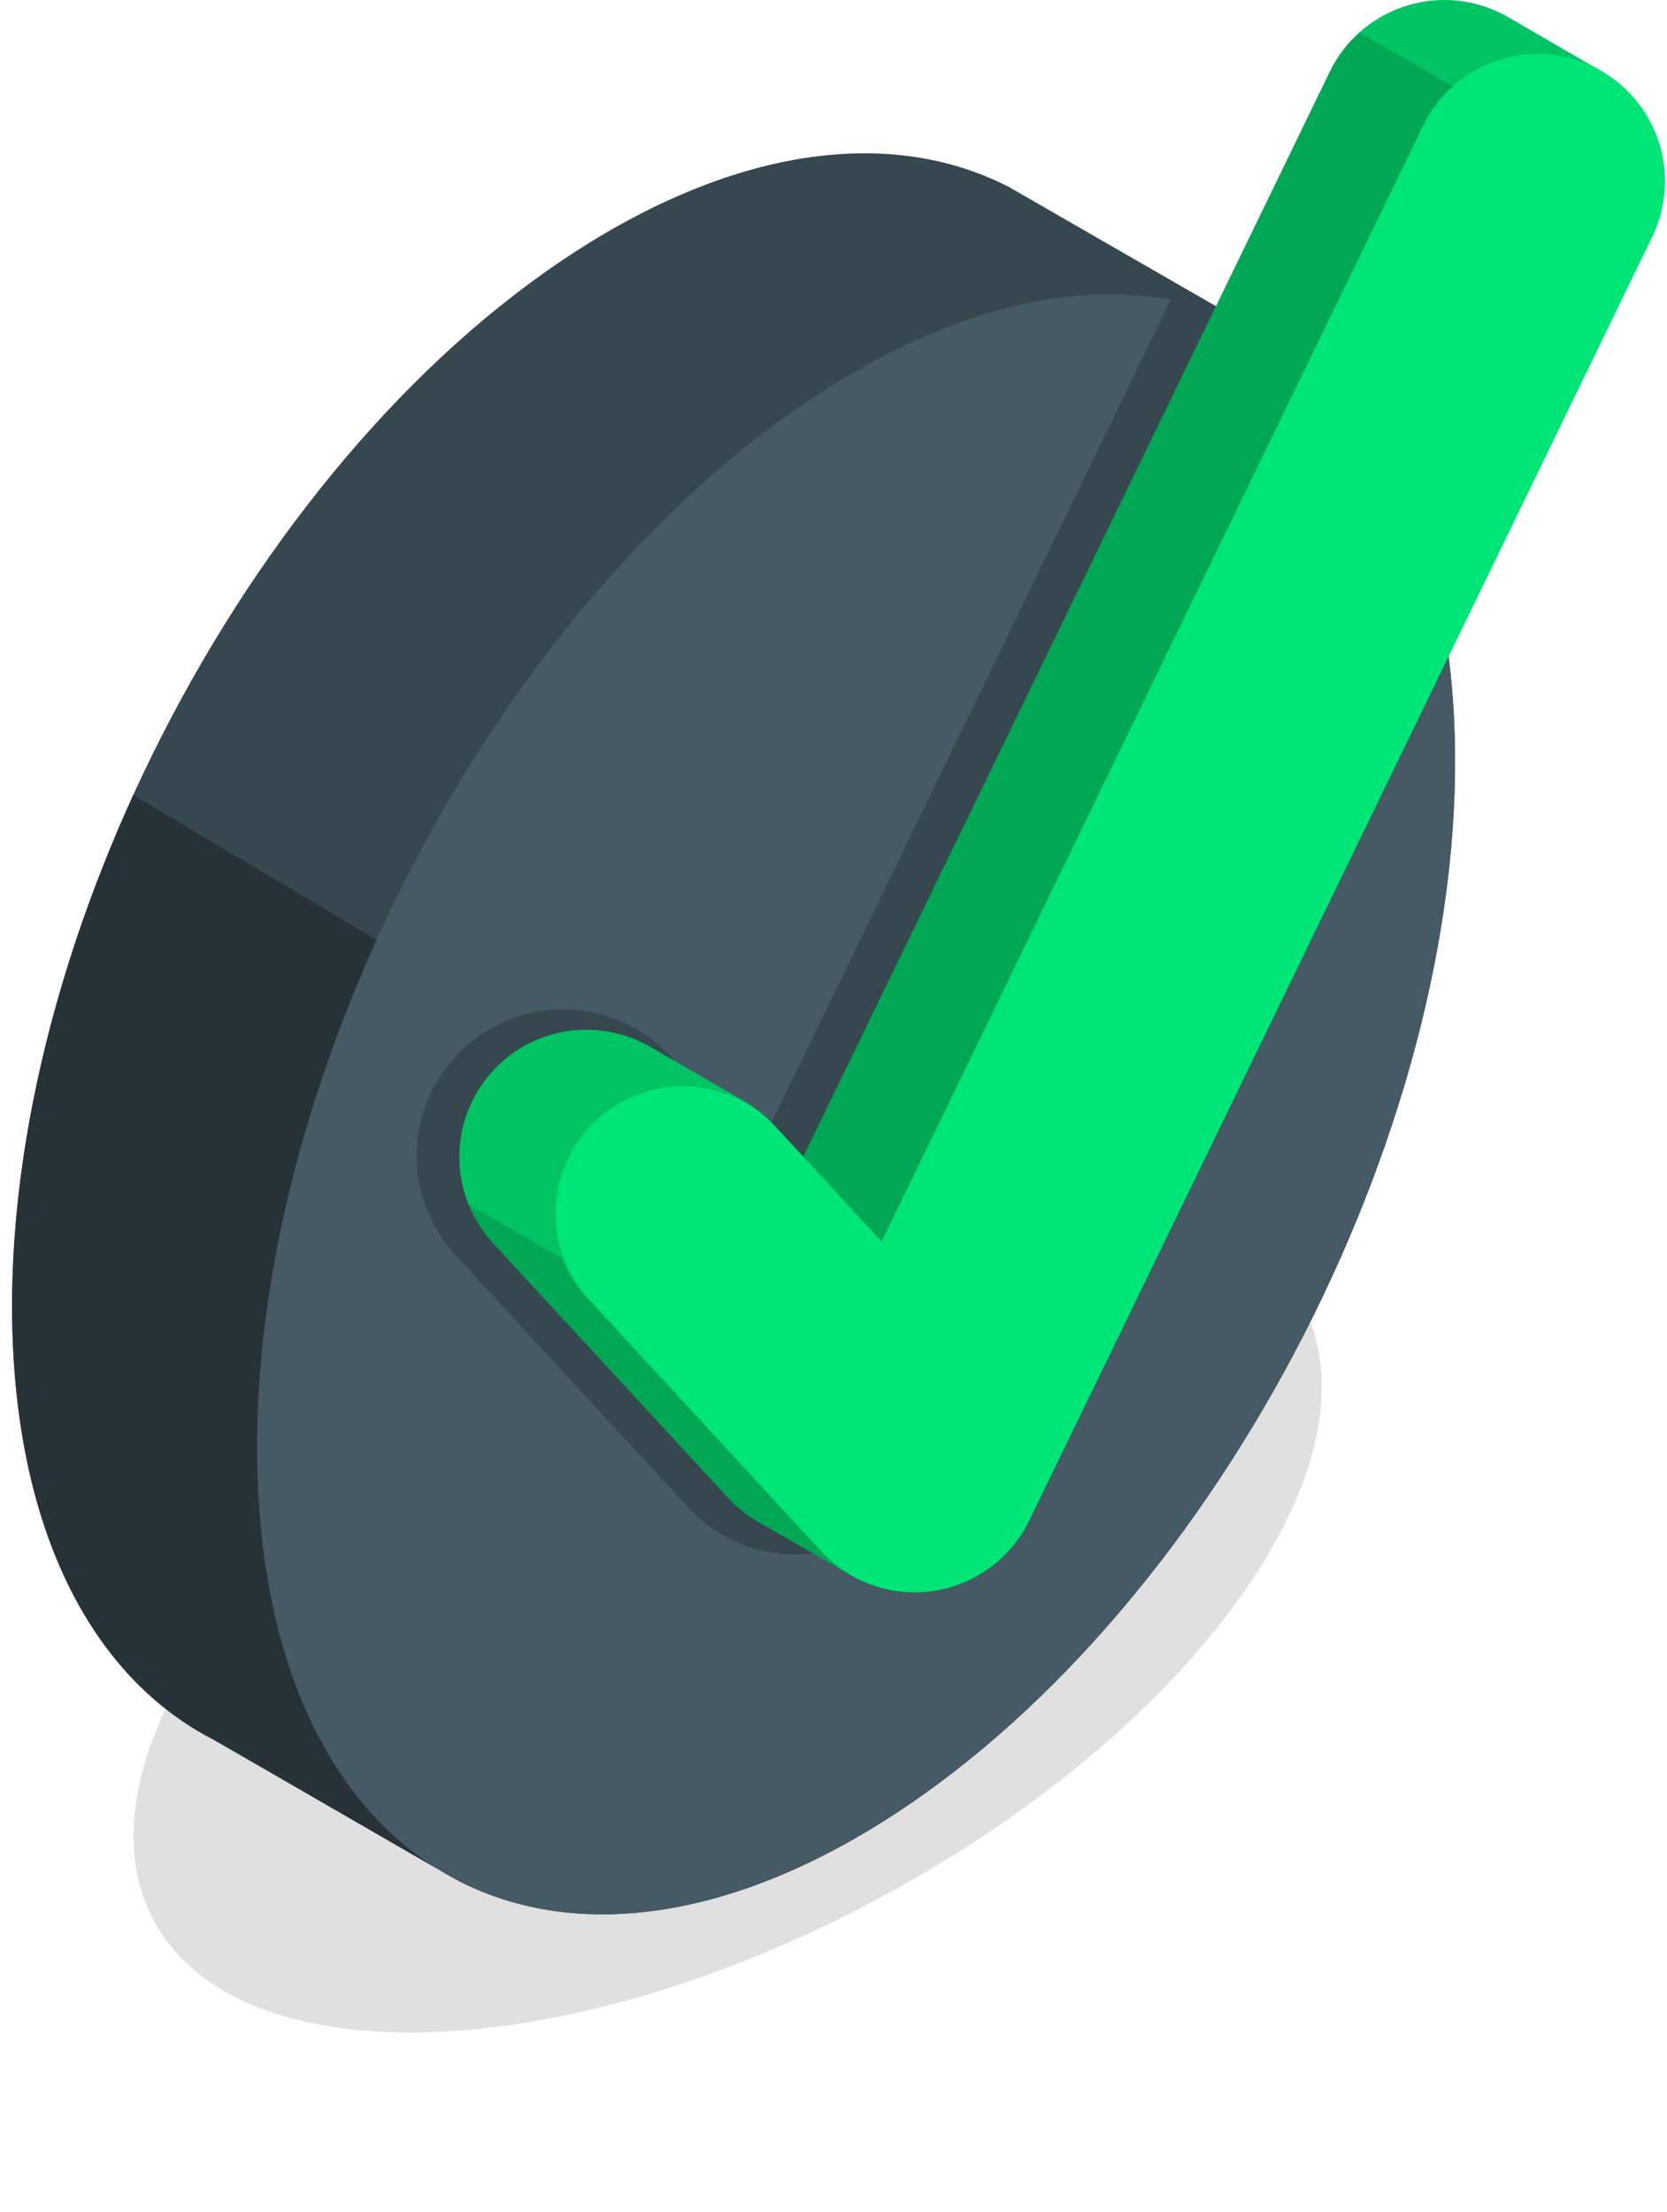 <svg width="190" height="252" viewBox="0 0 190 252" fill="none" xmlns="http://www.w3.org/2000/svg">
<path d="M100.485 216.115C136.597 196.638 158.015 166.281 148.322 148.31C138.63 130.34 101.498 131.561 65.386 151.038C29.274 170.515 7.857 200.872 17.549 218.842C27.242 236.813 64.373 235.591 100.485 216.115Z" fill="#E0E0E0"/>
<path d="M142.994 37.41L142.877 37.351L114.932 21.267L114.763 21.187C101.707 14.589 84.289 16.576 65.551 28.686C27.915 53.025 -0.763 109.047 1.494 153.816C2.616 176.124 11.223 191.423 24.22 198.153L24.33 198.211L52.282 214.303L52.414 214.376C65.471 220.974 82.903 219.016 101.655 206.891C139.292 182.553 167.97 126.531 165.712 81.761C164.605 59.439 155.999 44.14 142.994 37.41Z" fill="#37474F"/>
<path d="M51.322 213.782L24.367 198.196L24.235 198.116C11.237 191.371 2.638 176.072 1.509 153.794C0.505 133.825 5.658 111.634 14.998 91.027L15.181 90.573L42.95 107.111C33.596 127.718 28.457 149.908 29.462 169.878C30.524 191.716 38.786 206.832 51.322 213.782Z" fill="#263238"/>
<path d="M101.67 206.876C139.307 182.538 167.985 126.516 165.727 81.746C163.469 36.977 131.125 20.424 93.489 44.762C55.852 69.101 27.167 125.123 29.425 169.885C31.683 214.647 64.034 231.214 101.67 206.876Z" fill="#455A64"/>
<path d="M133.544 33.935L86.371 131.119L76.218 120.123C73.19 116.971 69.047 115.132 64.679 115.001C60.31 114.87 56.065 116.458 52.854 119.423C49.643 122.388 47.724 126.494 47.507 130.859C47.29 135.224 48.794 139.5 51.696 142.768L78.446 171.747C81.388 174.943 85.464 176.858 89.802 177.084C90.109 177.084 90.417 177.084 90.725 177.084C91.535 177.083 92.343 177.024 93.144 176.908C95.837 176.516 98.393 175.47 100.588 173.863C102.784 172.255 104.552 170.134 105.739 167.686L159.84 56.257C154.291 43.883 145.054 36.215 133.544 33.935Z" fill="#37474F"/>
<path d="M171.855 1.929C171.562 1.76 171.254 1.599 170.946 1.452C167.489 -0.223 163.508 -0.459 159.877 0.797C156.246 2.053 153.261 4.699 151.578 8.152L91.553 131.794L88.137 128.129C87.151 127.051 86.004 126.134 84.736 125.409C82.947 124.383 75.338 119.977 74.106 119.266C71.104 117.529 67.579 116.926 64.171 117.567C60.763 118.208 57.697 120.049 55.531 122.758C53.364 125.466 52.241 128.861 52.365 132.327C52.488 135.793 53.851 139.1 56.204 141.647L82.954 170.618C83.957 171.706 85.122 172.633 86.407 173.367C88.152 174.357 95.732 178.755 96.978 179.474C98.702 180.472 100.613 181.104 102.592 181.331C104.571 181.557 106.576 181.373 108.48 180.791C110.385 180.208 112.15 179.239 113.663 177.944C115.177 176.649 116.407 175.056 117.277 173.264L188.291 26.993C189.888 23.696 190.179 19.918 189.106 16.415C188.033 12.913 185.676 9.946 182.507 8.108L171.855 1.929Z" fill="#00E676"/>
<path opacity="0.15" d="M171.855 1.929C171.562 1.76 171.254 1.599 170.946 1.452C167.489 -0.223 163.508 -0.459 159.877 0.797C156.246 2.053 153.261 4.699 151.578 8.152L91.553 131.794L88.137 128.129C87.151 127.051 86.004 126.134 84.736 125.409C82.947 124.383 75.338 119.977 74.106 119.266C71.104 117.529 67.579 116.926 64.171 117.567C60.763 118.208 57.697 120.049 55.531 122.758C53.364 125.466 52.241 128.861 52.365 132.327C52.488 135.793 53.851 139.1 56.204 141.647L82.954 170.618C83.957 171.706 85.122 172.633 86.407 173.367C88.152 174.357 95.732 178.755 96.978 179.474C98.702 180.472 100.613 181.104 102.592 181.331C104.571 181.557 106.576 181.373 108.48 180.791C110.385 180.208 112.15 179.239 113.663 177.944C115.177 176.649 116.407 175.056 117.277 173.264L188.291 26.993C189.888 23.696 190.179 19.918 189.106 16.415C188.033 12.913 185.676 9.946 182.507 8.108L171.855 1.929Z" fill="black"/>
<path opacity="0.15" d="M96.942 179.444C95.71 178.711 88.145 174.313 86.378 173.338C85.093 172.604 83.928 171.676 82.925 170.589L56.175 141.617C54.995 140.33 54.059 138.84 53.411 137.219L64.048 143.355C64.693 144.981 65.635 146.472 66.827 147.753L93.57 176.725C94.553 177.792 95.69 178.709 96.942 179.444Z" fill="black"/>
<path opacity="0.15" d="M165.58 9.839C164.183 11.093 163.042 12.606 162.223 14.296L100.482 141.471L91.554 131.794L151.578 8.152C152.396 6.46 153.54 4.946 154.943 3.695L165.58 9.839Z" fill="black"/>
<path d="M181.591 7.595C178.132 5.924 174.153 5.691 170.523 6.946C166.893 8.202 163.909 10.845 162.223 14.296L100.482 141.471L88.145 128.099C85.504 125.417 81.924 123.868 78.161 123.78C74.399 123.692 70.749 125.071 67.986 127.627C65.223 130.182 63.563 133.713 63.358 137.471C63.152 141.229 64.417 144.919 66.885 147.761L93.628 176.739C95.229 178.471 97.228 179.786 99.453 180.57C101.677 181.354 104.059 181.584 106.393 181.238C108.726 180.893 110.939 179.984 112.841 178.589C114.743 177.194 116.276 175.357 117.307 173.235L188.32 26.963C189.994 23.502 190.225 19.518 188.963 15.887C187.701 12.255 185.05 9.273 181.591 7.595Z" fill="#00E676"/>
</svg>
